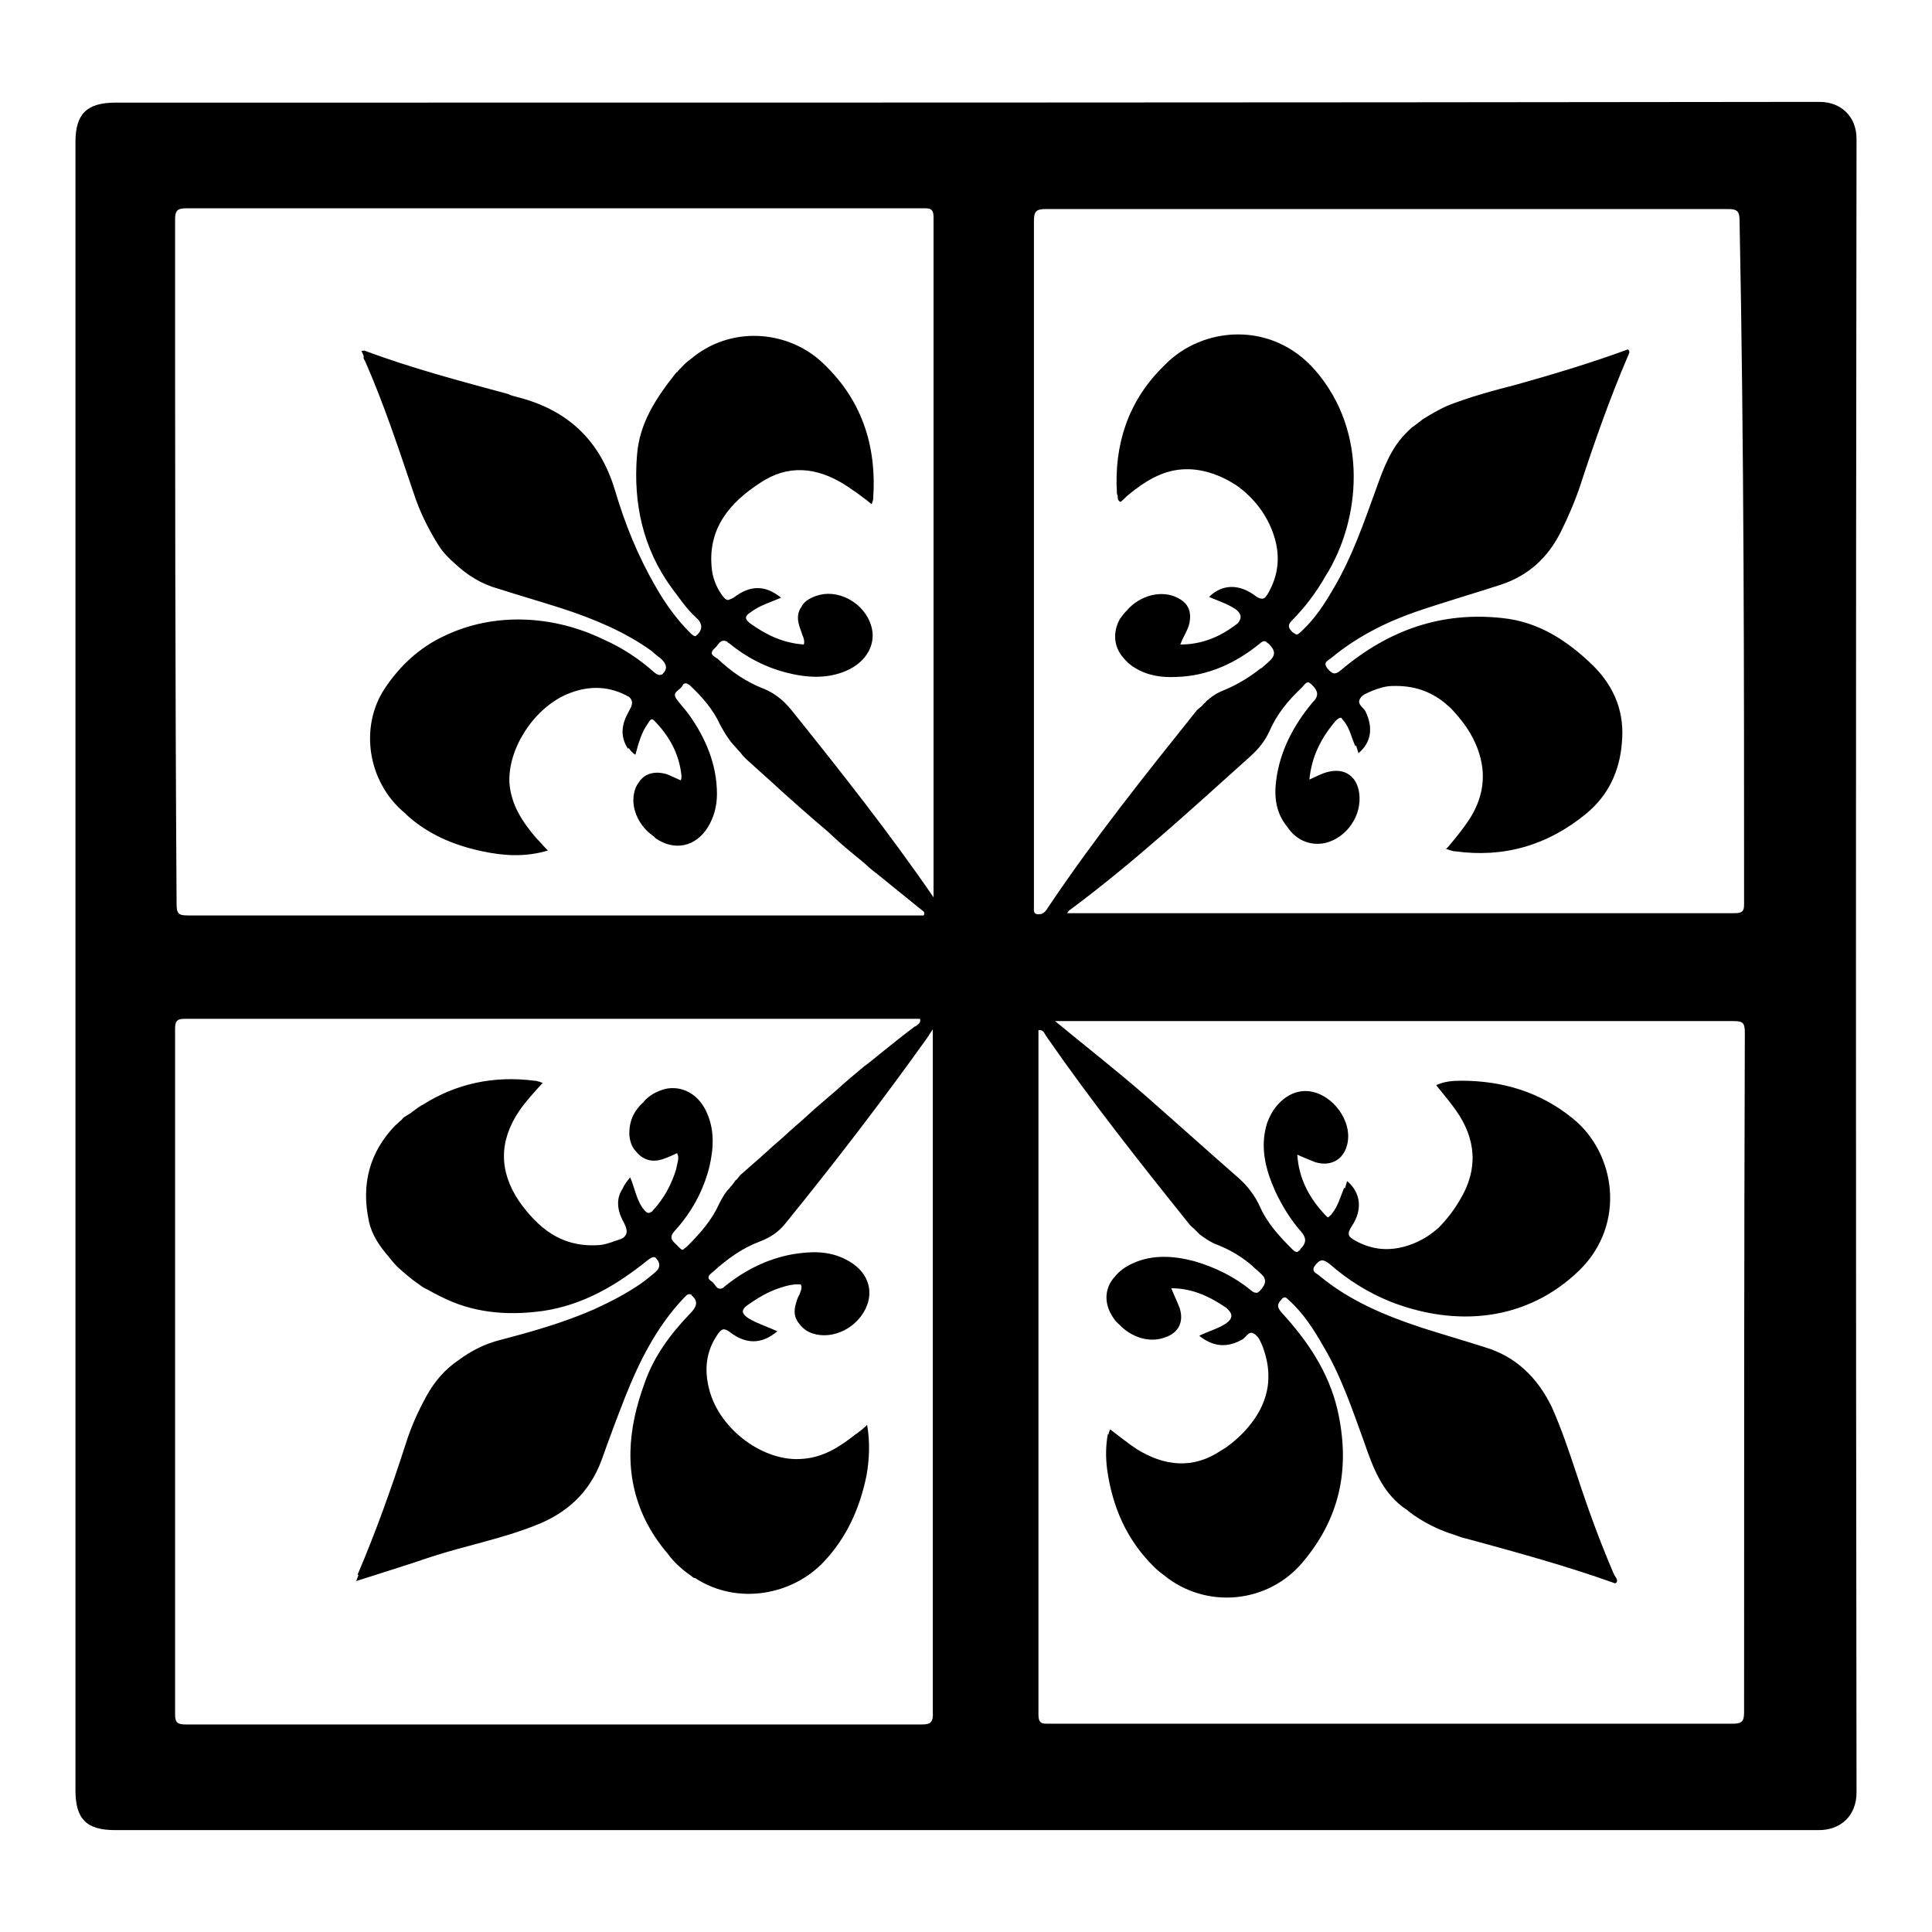 <?xml version="1.0" encoding="utf-8"?>
<!-- Svg Vector Icons : http://www.onlinewebfonts.com/icon -->
<!DOCTYPE svg PUBLIC "-//W3C//DTD SVG 1.1//EN" "http://www.w3.org/Graphics/SVG/1.1/DTD/svg11.dtd">
<svg version="1.1" xmlns="http://www.w3.org/2000/svg" xmlns:xlink="http://www.w3.org/1999/xlink" x="0px" y="0px" viewBox="0 0 256 256" enable-background="new 0 0 256 256" xml:space="preserve">
<g> <path fill="#000000" d="M246,18.4c0-3-2.1-4.9-4.9-4.9c-75.3,0.1-150.6,0.1-225.8,0.1c-3.8,0-5.3,1.5-5.3,5.2v218.4 c0,3.9,1.5,5.3,5.3,5.3h112.8c37.6,0,75.3,0,112.9,0c2.9,0,5-1.9,5-5C245.9,164.5,245.9,91.5,246,18.4L246,18.4z M23.2,29.1 c0-1.2,0.3-1.5,1.5-1.5c32.5,0,65,0,97.5,0c0.9,0,1.5-0.1,1.5,1.2c0,30,0,60,0,90l0,0.1c-5.9-8.6-12.4-16.8-18.9-24.9 c-1-1.2-2.1-2.1-3.5-2.7c-2.4-0.9-4.4-2.3-6.2-4c-0.4-0.3-1.3-0.6-0.4-1.4c0.5-0.4,0.7-1.3,1.6-0.9c0,0,0.1,0,0.1,0.1 c0.1,0.1,0.2,0.1,0.3,0.2c2.2,1.8,4.7,3.1,7.4,3.8c2.7,0.7,5.4,0.9,8-0.2c2.8-1.2,4.1-3.7,3.3-6.1c-0.9-2.8-4-4.6-6.7-4 c-1.2,0.3-2.1,0.8-2.5,1.6c-0.5,0.7-0.6,1.5-0.3,2.5c0.1,0.4,0.3,0.8,0.4,1.2c0.3,0.6,0.3,1.1,0.2,1.3c-2.8-0.2-5-1.3-7.1-2.8 c-0.8-0.6-0.7-1,0.1-1.5c1.2-0.9,2.6-1.3,4-1.9c-2.1-1.7-4.1-1.7-6.3,0l0,0c-0.2,0.1-0.4,0.2-0.7,0.3c-0.3,0-0.5-0.2-0.8-0.6 c-0.8-1.1-1.3-2.4-1.4-3.7c-0.5-5.2,2.4-8.6,6.4-11.2c3.7-2.5,7.5-2.1,11.2,0.2c0.5,0.3,1,0.7,1.5,1c0.4,0.3,0.8,0.6,1.2,0.9l0,0 c0.3,0.2,0.6,0.5,0.9,0.7c0.1-0.3,0.2-0.5,0.2-0.7c0.5-7.2-1.6-13.4-7-18.3c-4.5-4-11.9-4.7-17.2-0.2c-0.1,0.1-0.3,0.2-0.4,0.3 c-0.5,0.4-0.9,0.9-1.3,1.3c0,0,0,0.1-0.1,0.1c-0.1,0.1-0.1,0.1-0.2,0.2c-2.6,3.3-4.8,6.6-5.1,10.9c-0.5,6.3,0.8,12.3,4.6,17.5 c1,1.3,1.9,2.7,3.1,3.8c0.2,0.2,0.3,0.3,0.5,0.5c0.5,0.7,0.4,1.3-0.2,1.9c-0.1,0.1-0.2,0.1-0.2,0.2c-0.3,0-0.5-0.2-0.8-0.5 c-1.8-1.8-3.3-3.9-4.6-6.2c-2.3-4-4-8.2-5.3-12.6c-2-6.7-6.3-10.7-13-12.4c-0.4-0.1-0.8-0.2-1.2-0.4c-6.3-1.7-12.7-3.4-18.9-5.7 c-0.2-0.1-0.3,0-0.5,0c0.1,0.2,0.2,0.5,0.3,0.7c-0.1,0.3,0.1,0.5,0.2,0.7c2.5,5.7,4.4,11.5,6.4,17.4c0.8,2.5,2,4.9,3.4,7.1 c0.6,0.9,1.3,1.6,2.1,2.3c1.6,1.5,3.5,2.7,5.7,3.3c2.8,0.9,5.6,1.7,8.4,2.6c4.3,1.4,8.4,3.1,12,5.7l0.1,0.1 c0.2,0.2,0.5,0.4,0.7,0.6c0.2,0.1,0.3,0.2,0.5,0.4c0.6,0.6,0.8,1.2,0.1,1.9c-0.1,0.1-0.1,0.1-0.2,0.1c-0.3,0.1-0.5,0-0.9-0.3 c-2-1.8-4.3-3.3-6.8-4.4c-6.4-3.1-14.3-3.7-21.1-0.4c-3.2,1.5-5.8,3.9-7.8,6.9c-3.4,5.1-2.3,12.4,2.6,16.5c0.1,0.1,0.2,0.1,0.2,0.2 c2.8,2.6,6.3,4.1,10.1,4.9c2.8,0.6,5.7,0.8,8.7-0.1c-0.6-0.6-1-1.1-1.5-1.6c-1.9-2.2-3.4-4.5-3.6-7.4c-0.2-4.5,3.2-9.8,7.6-11.7 c2.6-1.1,5.2-1.2,7.8,0.1c0.2,0.1,0.3,0.2,0.4,0.2c0.6,0.5,0.6,1,0,2c-0.9,1.6-1.2,3.2-0.1,4.9c0.1,0,0.1-0.1,0.1-0.1 c0.2,0.3,0.5,0.7,0.9,0.9c0.4-1.5,0.8-3,1.7-4.2c0.1-0.2,0.3-0.5,0.5-0.5c0.1,0,0.1,0.1,0.2,0.1c2,2,3.4,4.4,3.7,7.4 c0,0.2,0,0.4-0.1,0.6c-0.7-0.3-1.3-0.6-1.8-0.8c-1.6-0.5-3-0.1-3.7,1c-0.4,0.5-0.6,1-0.7,1.6c-0.4,2.1,0.8,4.4,2.6,5.6 c0.1,0.1,0.2,0.2,0.3,0.3c2.5,1.7,5.3,1.1,6.9-1.5c0.8-1.3,1.2-2.8,1.2-4.4c0-3.9-1.5-7.4-3.7-10.5c-0.5-0.7-1.1-1.3-1.6-2 c-0.8-1,0.4-1.2,0.7-1.8c0.2-0.4,0.4-0.4,0.7-0.3c0.1,0.1,0.2,0.1,0.3,0.2c1.6,1.5,3.1,3.2,4,5.2c0.5,0.9,1,1.8,1.7,2.6 c0.3,0.3,0.6,0.7,0.9,1c0.2,0.2,0.3,0.4,0.5,0.6l0.2,0.2c0.1,0.1,0.2,0.2,0.3,0.3c1,0.9,2,1.8,3,2.7c2.5,2.3,5.1,4.6,7.7,6.8 l1.3,1.2c1,0.9,2.1,1.8,3.2,2.7c0.5,0.4,1,0.9,1.5,1.3c0.1,0.1,0.3,0.2,0.4,0.3c2.1,1.7,4.2,3.4,6.3,5.1c0.1,0.1,0.1,0.3,0,0.5 c-12.4,0-24.9,0-37.3,0c-20.1,0-40.1,0-60.2,0c-1.2,0-1.5-0.2-1.5-1.5C23.2,89.4,23.2,59.2,23.2,29.1L23.2,29.1z M122.2,228.5 c-32.5,0-65.1,0-97.6,0c-1,0-1.4-0.2-1.4-1.3c0-30.3,0-60.5,0-90.8c0-0.9,0.1-1.4,1.2-1.4c32.3,0,64.5,0,96.8,0c0.2,0,0.5,0,0.7,0 c0.1,0.3,0,0.5-0.2,0.7c-0.1,0.1-0.3,0.2-0.4,0.3c-0.1,0-0.2,0.1-0.2,0.1c-1.6,1.2-3.2,2.5-4.7,3.7c-0.6,0.5-1.2,1-1.9,1.5 c-1.2,1-2.4,2-3.6,3.1c-0.7,0.6-1.4,1.2-2.1,1.8c-1.2,1-2.3,2.1-3.5,3.1c-0.7,0.6-1.3,1.2-2,1.8c-1.2,1-2.3,2.1-3.5,3.1l-1.7,1.5 c-0.2,0.2-0.3,0.4-0.5,0.6c-0.1,0.1-0.2,0.1-0.2,0.2c-0.1,0.1-0.2,0.3-0.3,0.4c-0.1,0.2-0.3,0.3-0.4,0.5c-0.6,0.6-1,1.3-1.4,2.1 c-1,2.2-2.5,3.9-4.2,5.6c-0.2,0.2-0.4,0.3-0.6,0.5c-0.2,0-0.3-0.1-0.6-0.4c-0.5-0.6-1.5-1-0.5-2.1c2.2-2.4,3.8-5.3,4.6-8.5 c0.6-2.6,0.7-5.1-0.5-7.5c-1.1-2.2-3.2-3.3-5.4-2.8c-1.1,0.3-2.2,0.9-2.9,1.8c-1.2,1.1-1.9,2.5-1.8,4.4c0.1,0.9,0.4,1.6,0.9,2.1 c0.8,1,2,1.5,3.5,1c0.6-0.2,1.3-0.5,1.9-0.8c0.4,0.6,0,1.4-0.1,2.1c-0.6,2-1.6,3.9-3.1,5.5c-0.1,0.2-0.3,0.2-0.4,0.3 c-0.4,0.1-0.6-0.2-1-0.7c-0.8-1.2-1-2.6-1.6-4c-0.4,0.5-0.8,1-1,1.5c-0.8,1.2-0.8,2.6,0,4.2c0.7,1.2,0.7,1.8,0.1,2.3 c-0.3,0.2-0.7,0.3-1,0.4c-0.8,0.3-1.7,0.6-2.6,0.6c-4.7,0.2-7.7-2.3-10.2-5.8c-2.7-4-2.7-8,0-12c0.9-1.3,2-2.5,3.1-3.7 c-0.3-0.1-0.4-0.2-0.6-0.2c-0.2-0.1-0.4-0.1-0.5-0.1c-5.4-0.7-10.4,0.4-14.8,3.2l-0.2,0.1c-0.5,0.3-1,0.7-1.4,1 c-0.3,0.2-0.5,0.3-0.8,0.5c-0.2,0.1-0.3,0.3-0.4,0.4c-0.3,0.2-0.5,0.5-0.8,0.7c-3.4,3.5-4.6,7.8-3.5,12.8c0.4,1.8,1.4,3.2,2.5,4.5 c0.4,0.5,0.8,1,1.3,1.5c0.9,0.8,1.8,1.6,2.7,2.2c0.4,0.3,0.8,0.6,1.3,0.8c0.5,0.3,1.1,0.6,1.7,0.9c4.1,2.1,8.6,2.6,13.6,1.9 c5.3-0.8,9.7-3.4,13.8-6.7c0.4-0.3,0.7-0.5,1-0.4c0.1,0.1,0.1,0.1,0.2,0.2c0.6,0.7,0.4,1.3-0.2,1.8c-0.6,0.5-1.2,1-1.9,1.5 c-1.9,1.3-4,2.4-6.2,3.4c-4.1,1.8-8.4,3-12.6,4.1c-1.9,0.5-3.7,1.4-5.3,2.6c-1.8,1.2-3.2,2.8-4.3,4.8c-1.1,2-2,4-2.7,6.2 c-1.9,5.9-4,11.8-6.4,17.4c0,0.1,0.1,0.1,0.1,0.1c-0.1,0.3-0.2,0.5-0.3,0.8c3.4-1.1,6.7-2.1,9.9-3.2c4.6-1.5,9.4-2.4,13.9-4.2 c4.1-1.6,7.1-4.3,8.7-8.6c1-2.8,2-5.5,3.1-8.3c1.9-4.8,4.2-9.4,7.8-13.2c0.3-0.3,0.5-0.6,0.9-0.5c0.1,0,0.1,0.1,0.2,0.2 c0.8,0.7,0.7,1.4-0.3,2.4c-2.6,2.7-4.8,5.7-6,9.2c-2.2,6-2.8,12.1,0.1,18.1c0.8,1.6,1.8,3.1,3,4.5c0.1,0.1,0.2,0.3,0.3,0.4 c0.9,1.1,1.9,1.9,2.9,2.6c0.1,0.1,0.2,0.2,0.4,0.2c5.7,3.7,13,2.2,17.1-2.2c3-3.2,4.7-7,5.6-11.3c0.4-2.2,0.5-4.5,0.1-6.8 c-0.5,0.5-0.9,0.8-1.3,1.1c-0.1,0.1-0.2,0.1-0.3,0.2c-2,1.6-4.2,3-6.9,3.2c-5.1,0.5-11-3.8-12.4-9.1c-0.7-2.6-0.5-5.1,1.1-7.4 c0.5-0.7,0.8-0.9,1.6-0.3c2.2,1.7,4.3,1.6,6.3-0.1c-1.3-0.6-2.6-1-3.8-1.7c-0.9-0.6-1.1-1.1-0.1-1.8c1.3-0.9,2.6-1.7,4.1-2.2 c0.9-0.3,1.9-0.6,2.9-0.5c0.2,0.3,0.1,0.7-0.2,1.4c-0.2,0.3-0.3,0.7-0.4,1c-0.4,1.2-0.2,2.1,0.4,2.8c0.3,0.4,0.7,0.8,1.3,1.1 c2.6,1.2,6.1-0.2,7.5-3.1c1.2-2.5,0.2-5.1-2.6-6.5c-2.3-1.2-4.7-1.1-7.1-0.7c-3.3,0.6-6.3,2.1-8.9,4.2c-0.1,0.1-0.2,0.1-0.2,0.2 c-0.1,0-0.1,0.1-0.2,0.1c-0.8,0.3-0.9-0.6-1.4-0.9c-0.8-0.5-0.3-0.9,0.2-1.3c1.9-1.7,3.8-3.1,6.2-4c1.3-0.5,2.4-1.2,3.3-2.3 c6.5-8,12.8-16.2,18.8-24.6c0.3-0.4,0.5-0.8,0.8-1.2c0,30.1,0,60.3,0,90.4C123.7,228.2,123.3,228.5,122.2,228.5L122.2,228.5z  M231.1,226.9c0,1.2-0.3,1.5-1.5,1.5c-30.2,0-60.3,0-90.5,0c-0.9,0-1.5,0.1-1.5-1.2c0-30,0-60,0-90c0-0.2,0-0.5,0-0.7 c0.7-0.1,0.8,0.5,1.1,0.9c5.9,8.5,12.3,16.6,18.8,24.7c0.2,0.3,0.5,0.5,0.7,0.7c0.1,0.1,0.3,0.3,0.4,0.4c0.1,0.1,0.3,0.3,0.4,0.4 c0.7,0.5,1.4,1,2.2,1.3c1.8,0.7,3.3,1.6,4.7,2.8l0.1,0.1c0.3,0.3,0.7,0.6,1,0.9c0.6,0.5,0.9,1.1,0.3,1.9c-0.2,0.3-0.4,0.5-0.7,0.7 c-0.2,0-0.5,0-0.8-0.3c-2.2-1.8-4.8-3.1-7.6-3.9c-2.7-0.7-5.5-0.9-8.1,0.3c-0.9,0.4-1.8,1-2.4,1.8l0,0l-0.1,0.1 c-1.1,1.3-1.3,3-0.5,4.6c0.3,0.6,0.7,1.2,1.2,1.6c1.6,1.7,4,2.5,6.1,1.7c1.8-0.6,2.5-2.1,1.9-3.9c-0.3-0.8-0.7-1.6-1.1-2.6 c2.8,0,5.1,1.1,7.3,2.6c0.9,0.8,0.9,1.4-0.1,2.1c-1.1,0.7-2.3,1-3.5,1.6c1.9,1.5,3.7,1.6,5.7,0.5c0.5-0.3,0.9-1.2,1.5-0.8 c0.1,0,0.1,0.1,0.2,0.1c0.1,0.1,0.3,0.3,0.4,0.4c0.2,0.3,0.4,0.7,0.6,1.2c1.4,3.7,0.9,7.1-1.5,10.2c-1,1.3-2.2,2.4-3.5,3.3 c-0.2,0.1-0.3,0.2-0.5,0.3c-3.7,2.5-7.5,2.1-11.2-0.2c-1.2-0.8-2.3-1.7-3.5-2.6c-0.1,0.3-0.2,0.4-0.2,0.6c0,0,0,0.1,0,0.1l-0.1-0.1 c-0.3,1.6-0.3,3.1-0.1,4.7c0.7,5,2.6,9.4,6.3,13c0.4,0.4,0.8,0.7,1.2,1c5.6,4.6,13.9,3.8,18.5-1.8c5.1-6.1,6.2-12.8,4.5-20.2 c-1.2-5-4-9.1-7.4-12.8c-0.6-0.7-0.6-1.1,0-1.7c0.1-0.2,0.3-0.3,0.5-0.3c0.2,0.1,0.3,0.2,0.5,0.4c1.9,1.7,3.3,3.9,4.5,6 c2.4,4,3.9,8.5,5.5,12.9c1.1,3.2,2.3,6.4,5.1,8.5c0.3,0.2,0.6,0.4,0.8,0.6c1.7,1.3,3.8,2.4,6.1,3.1c0.5,0.2,1.1,0.4,1.6,0.5 c6.6,1.8,13.2,3.6,19.6,5.9c0.1,0,0.1-0.1,0.2-0.1c0.2-0.4-0.1-0.7-0.3-1c-1.9-4.4-3.5-8.8-5-13.4c-1-3-2-6-3.3-8.9 c-1.9-3.9-4.8-6.7-8.9-7.9c-2.8-0.9-5.6-1.7-8.4-2.6c-4.8-1.6-9.4-3.5-13.4-6.8c-0.4-0.4-1.4-0.6-0.5-1.6c0.7-0.8,1.1-0.5,1.8,0 c2.4,2.1,5.1,3.8,8.1,5c8.5,3.3,17.9,2.7,25-4.2c6.2-6.1,4.8-15.5-0.9-20.1c-4.3-3.5-9.3-5-14.8-5c-1.1,0-2.3,0.1-3.3,0.6 c0.2,0.2,0.3,0.4,0.5,0.6c0.7,0.9,1.4,1.7,2.1,2.7c2.7,3.8,3,7.8,0.6,11.8c-0.8,1.4-1.8,2.7-2.9,3.8c-0.9,0.8-1.8,1.4-2.9,1.9 c-2.7,1.2-5.4,1.3-8.1-0.2c-0.9-0.5-1.2-0.8-0.5-1.9c1.5-2.2,1.2-4.5-0.6-6l-0.3,1c0,0,0-0.1-0.1-0.1c-0.5,1.2-0.8,2.4-1.6,3.4 c-0.1,0.2-0.3,0.3-0.5,0.5c-0.1,0-0.2-0.1-0.3-0.2c-2.1-2.2-3.6-4.8-3.8-8.1c0.9,0.4,1.6,0.7,2.4,1c2,0.6,3.7-0.3,4.2-2.3 c0.8-3.1-1.9-6.7-5-7.1c-1.7-0.2-3.2,0.6-4.3,1.9c-0.6,0.7-1,1.5-1.3,2.3c-1,3.2-0.2,6.2,1.1,9.1c0.9,1.9,2,3.7,3.4,5.3 c0.7,0.8,0.7,1.4,0.1,2.1c-0.1,0.1-0.1,0.1-0.2,0.2c0,0,0,0,0,0.1c-0.1,0.1-0.3,0.2-0.4,0.3c-0.2,0-0.4-0.1-0.6-0.3 c-1.7-1.7-3.3-3.4-4.3-5.6c-0.7-1.6-1.8-3-3.1-4.1c-4-3.5-8-7.1-12.1-10.7c-3.9-3.4-8-6.6-12-9.9c14.5,0,29,0,43.5,0 c15.5,0,30.9,0,46.4,0c1.2,0,1.5,0.2,1.5,1.5C231.1,166.6,231.1,196.8,231.1,226.9L231.1,226.9z M231.1,119.6c0,0.9,0,1.4-1.2,1.4 c-29.5,0-58.9,0-88.4,0c-0.2,0-0.5,0-0.7,0v0l0.6,0c0.1-0.1,0.1-0.2,0.2-0.3c8.5-6.3,16.3-13.5,24.1-20.5c1.1-1,1.9-2,2.5-3.3 c1-2.3,2.5-4.1,4.3-5.8c0.3-0.3,0.5-0.7,0.9-0.7c0.1,0.1,0.3,0.2,0.4,0.3c0.9,0.9,1,1.5,0.1,2.4c-2.5,3-4.3,6.4-4.8,10.3 c-0.3,2.3,0,4.4,1.5,6.2c1.2,1.8,3.1,2.5,5,2.1c2.9-0.7,4.9-3.7,4.5-6.6c-0.3-2.3-2-3.4-4.2-2.8c-0.8,0.2-1.5,0.6-2.4,1 c0.3-3.1,1.6-5.6,3.5-7.8c0.3-0.3,0.5-0.4,0.7-0.4c0.2,0.2,0.3,0.4,0.5,0.6c0.7,1,0.9,2.1,1.4,3.2c0,0,0-0.1,0.1-0.1l0.3,1 c1.7-1.4,2-3.4,0.9-5.6c-0.3-0.5-1.1-0.9-0.7-1.6c0.3-0.6,1.1-0.8,1.7-1.1c0.8-0.3,1.7-0.6,2.6-0.6c2.8-0.1,5,0.7,6.9,2.2 c0.3,0.3,0.6,0.5,0.9,0.8c1.3,1.4,2.4,2.8,3.2,4.6c1.5,3.4,1.3,6.7-0.7,9.9c-0.9,1.4-1.9,2.6-2.9,3.8l0,0l-0.3,0.3 c0.5,0.1,0.8,0.3,1.2,0.3c6.5,0.9,12.3-0.8,17.4-5c2.9-2.4,4.4-5.6,4.7-9.3c0.4-4-0.9-7.4-3.8-10.3c-3.4-3.3-7.2-5.8-12-6.3 c-8.1-0.9-15.1,1.6-21.3,6.8c-0.7,0.6-1.1,0.8-1.8,0c-0.9-1,0.1-1.2,0.5-1.6c3.3-2.7,7-4.6,11-6c3.8-1.3,7.6-2.4,11.3-3.6 c3.7-1.2,6.3-3.6,8-7c1-2,1.9-4.1,2.6-6.2c1.9-5.8,3.9-11.5,6.3-17.1c0.1-0.3,0.4-0.6,0-0.9c-4.9,1.8-9.9,3.3-14.9,4.7 c-3.1,0.8-6.1,1.6-9.1,2.8c-1.1,0.5-2.1,1.1-3.1,1.7c-0.4,0.3-0.9,0.7-1.3,1c-0.2,0.1-0.3,0.2-0.5,0.4c-0.1,0.1-0.2,0.2-0.3,0.3 c-2.2,2.1-3.2,4.9-4.2,7.7c-1.6,4.4-3.1,8.8-5.5,12.9c-1.2,2.1-2.5,4.1-4.2,5.7c-0.3,0.3-0.5,0.5-0.8,0.6c-0.2-0.1-0.3-0.2-0.5-0.3 c-0.5-0.5-0.8-0.9-0.1-1.6c1.7-1.7,3.2-3.7,4.4-5.8c4.7-7.4,5.8-19.1-1.3-27.3c-5.8-6.7-15-5.8-19.9-0.8c-0.1,0.1-0.3,0.3-0.4,0.4 c-4.5,4.5-6.4,10.2-6,16.7c0,0.1,0.1,0.2,0.1,0.3h0v0c0,0.3,0,0.7,0.4,0.8c0.4-0.3,0.7-0.7,1.1-1c2.1-1.7,4.3-3.1,7-3.3 c2.5-0.2,5.2,0.7,7.5,2.3c2,1.5,3.6,3.5,4.5,5.9c1,2.6,1,5.3-0.4,7.9c-0.2,0.4-0.4,0.7-0.6,0.9c-0.3,0.2-0.6,0.2-1.2-0.2 c-2.2-1.7-4.5-1.6-6.2,0.1c1.2,0.5,2.4,0.9,3.5,1.6c0.8,0.6,0.9,1.2,0.3,1.9c-2.2,1.7-4.6,2.8-7.6,2.8c0.4-1.1,1-1.9,1.2-2.8 c0.3-1.5-0.1-2.6-1.4-3.3c-2.1-1.2-5.1-0.5-6.9,1.6c-0.3,0.3-0.6,0.7-0.9,1.1c-1,1.8-0.8,3.7,0.4,5.1c0.4,0.5,0.9,1,1.6,1.4 c1.6,1,3.5,1.3,5.4,1.2c4.2-0.1,7.9-1.8,11.1-4.4c0.3-0.3,0.6-0.4,0.8-0.3c0.1,0.1,0.3,0.2,0.4,0.3c0.9,0.9,1,1.5,0,2.4 c-0.3,0.3-0.6,0.5-0.9,0.8l-0.2,0.1c-1.4,1.1-3,2.1-4.7,2.8c-0.8,0.3-1.5,0.7-2.2,1.3c-0.2,0.1-0.3,0.3-0.4,0.4 c-0.2,0.1-0.3,0.3-0.4,0.4c-0.2,0.2-0.5,0.4-0.7,0.6c-6.8,8.5-13.6,17-19.7,26.1c-0.2,0.3-0.4,0.7-0.9,0.9c-0.6,0.1-1.1,0.1-1-0.8 c0-0.2,0-0.5,0-0.7c0-30.1,0-60.2,0-90.3c0-1.3,0.3-1.6,1.6-1.6c30.1,0,60.2,0,90.3,0c1.2,0,1.6,0.2,1.6,1.5 C231.1,59.2,231.1,89.4,231.1,119.6L231.1,119.6z"/></g>
</svg>